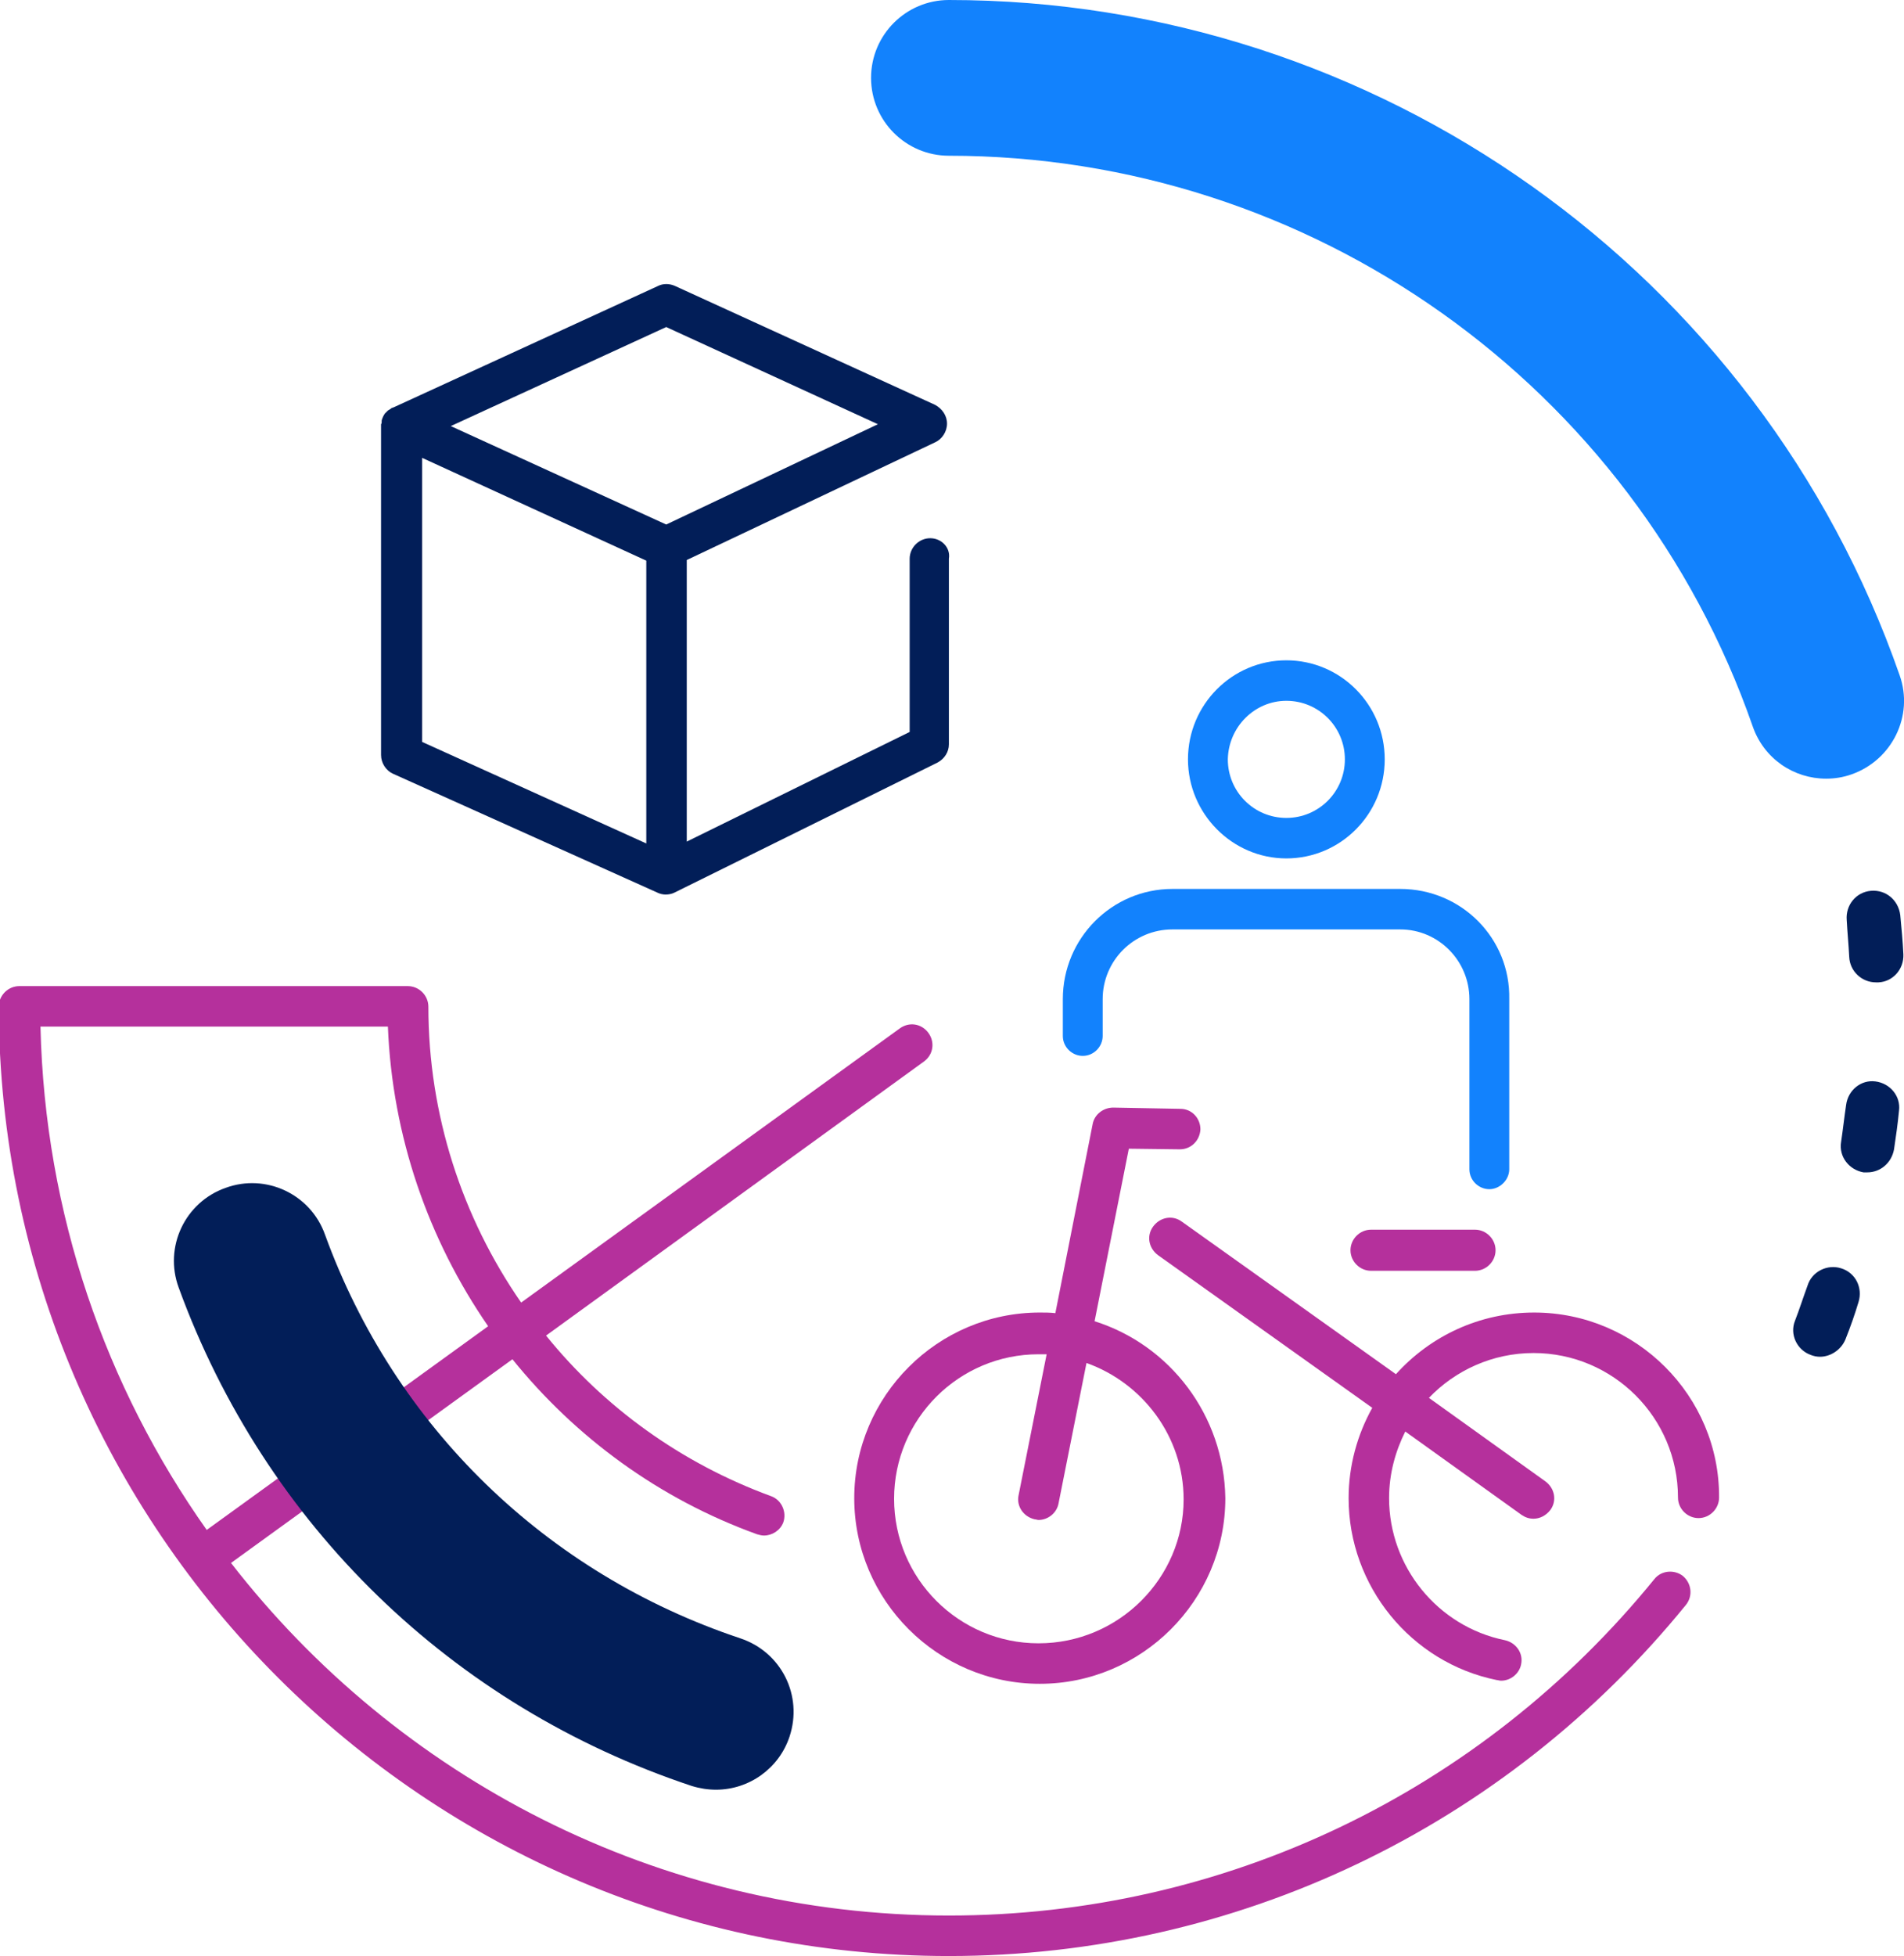 <?xml version="1.0" encoding="utf-8"?>
<!-- Generator: Adobe Illustrator 22.1.0, SVG Export Plug-In . SVG Version: 6.00 Build 0)  -->
<svg version="1.1" id="Icons" xmlns="http://www.w3.org/2000/svg" xmlns:xlink="http://www.w3.org/1999/xlink" x="0px" y="0px"
	 viewBox="0 0 305.8 314" style="enable-background:new 0 0 305.8 314;" xml:space="preserve">
<style type="text/css">
	.st0{fill:#021E58;}
	.st1{fill:#B5309C;}
	.st2{fill:#1282FD;}
</style>
<g>
	<path class="st0" d="M292.3,217.8c-0.5,0-1-0.1-1.5-0.3c-2.2-0.8-3.4-3.3-2.5-5.5c0.7-1.8,1.3-3.7,2-5.6c0.7-2.3,3.2-3.5,5.4-2.8
		c2.3,0.7,3.5,3.1,2.8,5.4c-0.6,2-1.3,4-2.1,6C295.7,216.7,294,217.8,292.3,217.8z M299.9,188.2c-0.2,0-0.4,0-0.6,0
		c-2.3-0.4-4-2.5-3.6-4.9c0.3-2,0.5-3.9,0.8-5.9c0.3-2.4,2.4-4.1,4.7-3.8c2.4,0.3,4.1,2.4,3.8,4.7c-0.2,2.1-0.5,4.2-0.8,6.2
		C303.8,186.7,302,188.2,299.9,188.2z M301.3,157.7c-2.3,0-4.2-1.8-4.3-4.1c-0.1-2-0.3-4-0.4-5.9c-0.2-2.4,1.5-4.5,3.9-4.7
		c2.4-0.2,4.4,1.5,4.7,3.9c0.2,2.1,0.4,4.2,0.5,6.3c0.1,2.4-1.7,4.4-4,4.5C301.5,157.7,301.4,157.7,301.3,157.7z"/>
</g>
<g>
	<g>
		<path class="st1" d="M246.4,210.7c-8.8,0-16.7,3.8-22.2,9.9l-34.4-24.5c-1.5-1.1-3.5-0.7-4.6,0.8s-0.7,3.5,0.8,4.6l34.4,24.5
			c-2.4,4.3-3.8,9.3-3.8,14.5c0,14.1,10,26.4,23.8,29.2c0.2,0,0.4,0.1,0.7,0.1c1.5,0,2.9-1.1,3.2-2.6c0.4-1.8-0.8-3.5-2.6-3.9
			c-10.8-2.2-18.6-11.8-18.6-22.8c0-3.9,1-7.5,2.6-10.7l18.7,13.4c0.6,0.4,1.2,0.6,1.9,0.6c1,0,2-0.5,2.7-1.4
			c1.1-1.5,0.7-3.5-0.8-4.6l-18.7-13.4c4.2-4.4,10.2-7.2,16.8-7.2c12.8,0,23.2,10.4,23.2,23.2c0,1.8,1.5,3.3,3.3,3.3
			s3.3-1.5,3.3-3.3C276.2,224.1,262.8,210.7,246.4,210.7z"/>
		<path class="st1" d="M175.8,212.1l5.5-27.7l8.1,0.1c0,0,0,0,0.1,0c1.8,0,3.2-1.4,3.3-3.2c0-1.8-1.4-3.3-3.2-3.3l-10.8-0.2
			c-1.6,0-3,1.1-3.3,2.6l-6,30.4c-0.8-0.1-1.7-0.1-2.5-0.1c-16.4,0-29.8,13.4-29.8,29.8c0,16.4,13.4,29.8,29.8,29.8
			s29.8-13.4,29.8-29.8C196.6,227.2,187.9,215.9,175.8,212.1z M166.8,263.8c-12.8,0-23.2-10.4-23.2-23.2c0-12.8,10.4-23.2,23.2-23.2
			c0.4,0,0.8,0,1.3,0l-4.5,22.6c-0.4,1.8,0.8,3.5,2.6,3.9c0.2,0,0.4,0.1,0.6,0.1c1.5,0,2.9-1.1,3.2-2.6l4.5-22.6
			c9,3.2,15.6,11.8,15.6,21.9C190.1,253.3,179.7,263.8,166.8,263.8z"/>
		<path class="st1" d="M220.2,204h16.7c1.8,0,3.3-1.5,3.3-3.3s-1.5-3.3-3.3-3.3h-16.7c-1.8,0-3.3,1.5-3.3,3.3S218.4,204,220.2,204z"
			/>
	</g>
	<g>
		<path class="st2" d="M224.9,142.7h-36.6c-9.7,0-17.6,7.9-17.6,17.7v5.9c0,1.8,1.5,3.2,3.2,3.2c1.8,0,3.2-1.5,3.2-3.2v-5.9
			c0-6.2,5-11.2,11.2-11.2h36.6c6.1,0,11.1,5,11.1,11.2v27.3c0,1.8,1.5,3.2,3.2,3.2s3.2-1.5,3.2-3.2v-27.3
			C242.6,150.6,234.7,142.7,224.9,142.7z"/>
		<path class="st2" d="M206.6,137.8c8.7,0,15.8-7.1,15.8-15.9c0-8.8-7.1-15.9-15.8-15.9c-8.7,0-15.8,7.1-15.8,15.9
			C190.8,130.6,197.9,137.8,206.6,137.8z M206.6,112.5c5.2,0,9.4,4.2,9.4,9.4c0,5.2-4.2,9.4-9.4,9.4c-5.2,0-9.4-4.2-9.4-9.4
			C197.3,116.7,201.5,112.5,206.6,112.5z"/>
	</g>
</g>
<path class="st0" d="M149.4,86.4c-1.8,0-3.3,1.5-3.3,3.3v27.8l-35.8,17.6V89.9L150.2,71c1.1-0.5,1.9-1.7,1.9-3c0-1.3-0.8-2.4-1.9-3
	l-41.8-19.1c-0.9-0.4-1.9-0.4-2.7,0L63.2,65.4c-0.1,0-0.2,0.1-0.3,0.1c0,0-0.1,0-0.1,0.1c-0.2,0.1-0.3,0.2-0.5,0.3
	c0,0-0.1,0.1-0.1,0.1c-0.1,0.1-0.2,0.2-0.3,0.3c0,0-0.1,0.1-0.1,0.1c-0.2,0.3-0.4,0.7-0.5,1.1c0,0.1,0,0.1,0,0.2
	c0,0.1,0,0.3-0.1,0.4c0,0.1,0,0.1,0,0.2c0,0,0,0,0,0.1v52.8c0,1.3,0.8,2.5,1.9,3l42.5,19.1c0.4,0.2,0.9,0.3,1.3,0.3
	c0.5,0,1-0.1,1.4-0.3l42.3-20.9c1.1-0.6,1.8-1.7,1.8-2.9V89.7C152.7,87.9,151.2,86.4,149.4,86.4z M107,52.5L141,68.1l-34,16.1
	L72.4,68.4L107,52.5z M67.8,119.1V73.5l36,16.5v45.4L67.8,119.1z"/>
<g>
	<path class="st2" d="M293.3,125c-5.2,0-10-3.2-11.8-8.4C262.4,61.8,210.5,25,152.4,25c-6.9,0-12.5-5.6-12.5-12.5S145.5,0,152.4,0
		c68.7,0,130.1,43.6,152.7,108.4c2.3,6.5-1.2,13.6-7.7,15.9C296,124.8,294.6,125,293.3,125z"/>
</g>
<path class="st1" d="M270.3,253c-1.4-1.1-3.5-0.9-4.6,0.5c-27.9,34.3-69.2,54-113.3,54c-46.8,0-88.6-22.2-115.3-56.6l45.2-32.7
	c10.1,12.5,23.5,22.4,39.3,28.1c0.4,0.1,0.7,0.2,1.1,0.2c1.3,0,2.6-0.8,3.1-2.1c0.6-1.7-0.3-3.6-1.9-4.2
	c-14.5-5.3-26.9-14.3-36.2-25.8l60.7-44c1.5-1.1,1.8-3.1,0.7-4.6c-1.1-1.5-3.1-1.8-4.6-0.7l-60.8,44c-9.5-13.7-14.9-30.2-14.9-47.5
	c0-1.8-1.5-3.3-3.3-3.3l-61.8,0c-0.1,0-0.2,0-0.3,0c-0.1,0-0.2,0-0.3,0c-1.8,0-3.3,1.5-3.3,3.3C0,245.7,68.4,314,152.4,314
	c46.1,0,89.3-20.6,118.4-56.4C271.9,256.2,271.7,254.2,270.3,253z M78.4,212.9l-45.2,32.7c-16.2-22.9-26-50.7-26.7-80.8h55.8
	C63,182.4,68.8,199,78.4,212.9z"/>
<g>
	<path class="st0" d="M115,287.3c-1.3,0-2.6-0.2-3.9-0.6c-38.5-12.8-68.5-41.9-82.4-80c-2.4-6.5,1-13.7,7.5-16
		c6.5-2.4,13.7,1,16,7.5c11.2,30.8,35.5,54.4,66.7,64.8c6.6,2.2,10.1,9.2,7.9,15.8C125.1,283.9,120.3,287.3,115,287.3z"/>
</g>
</svg>
